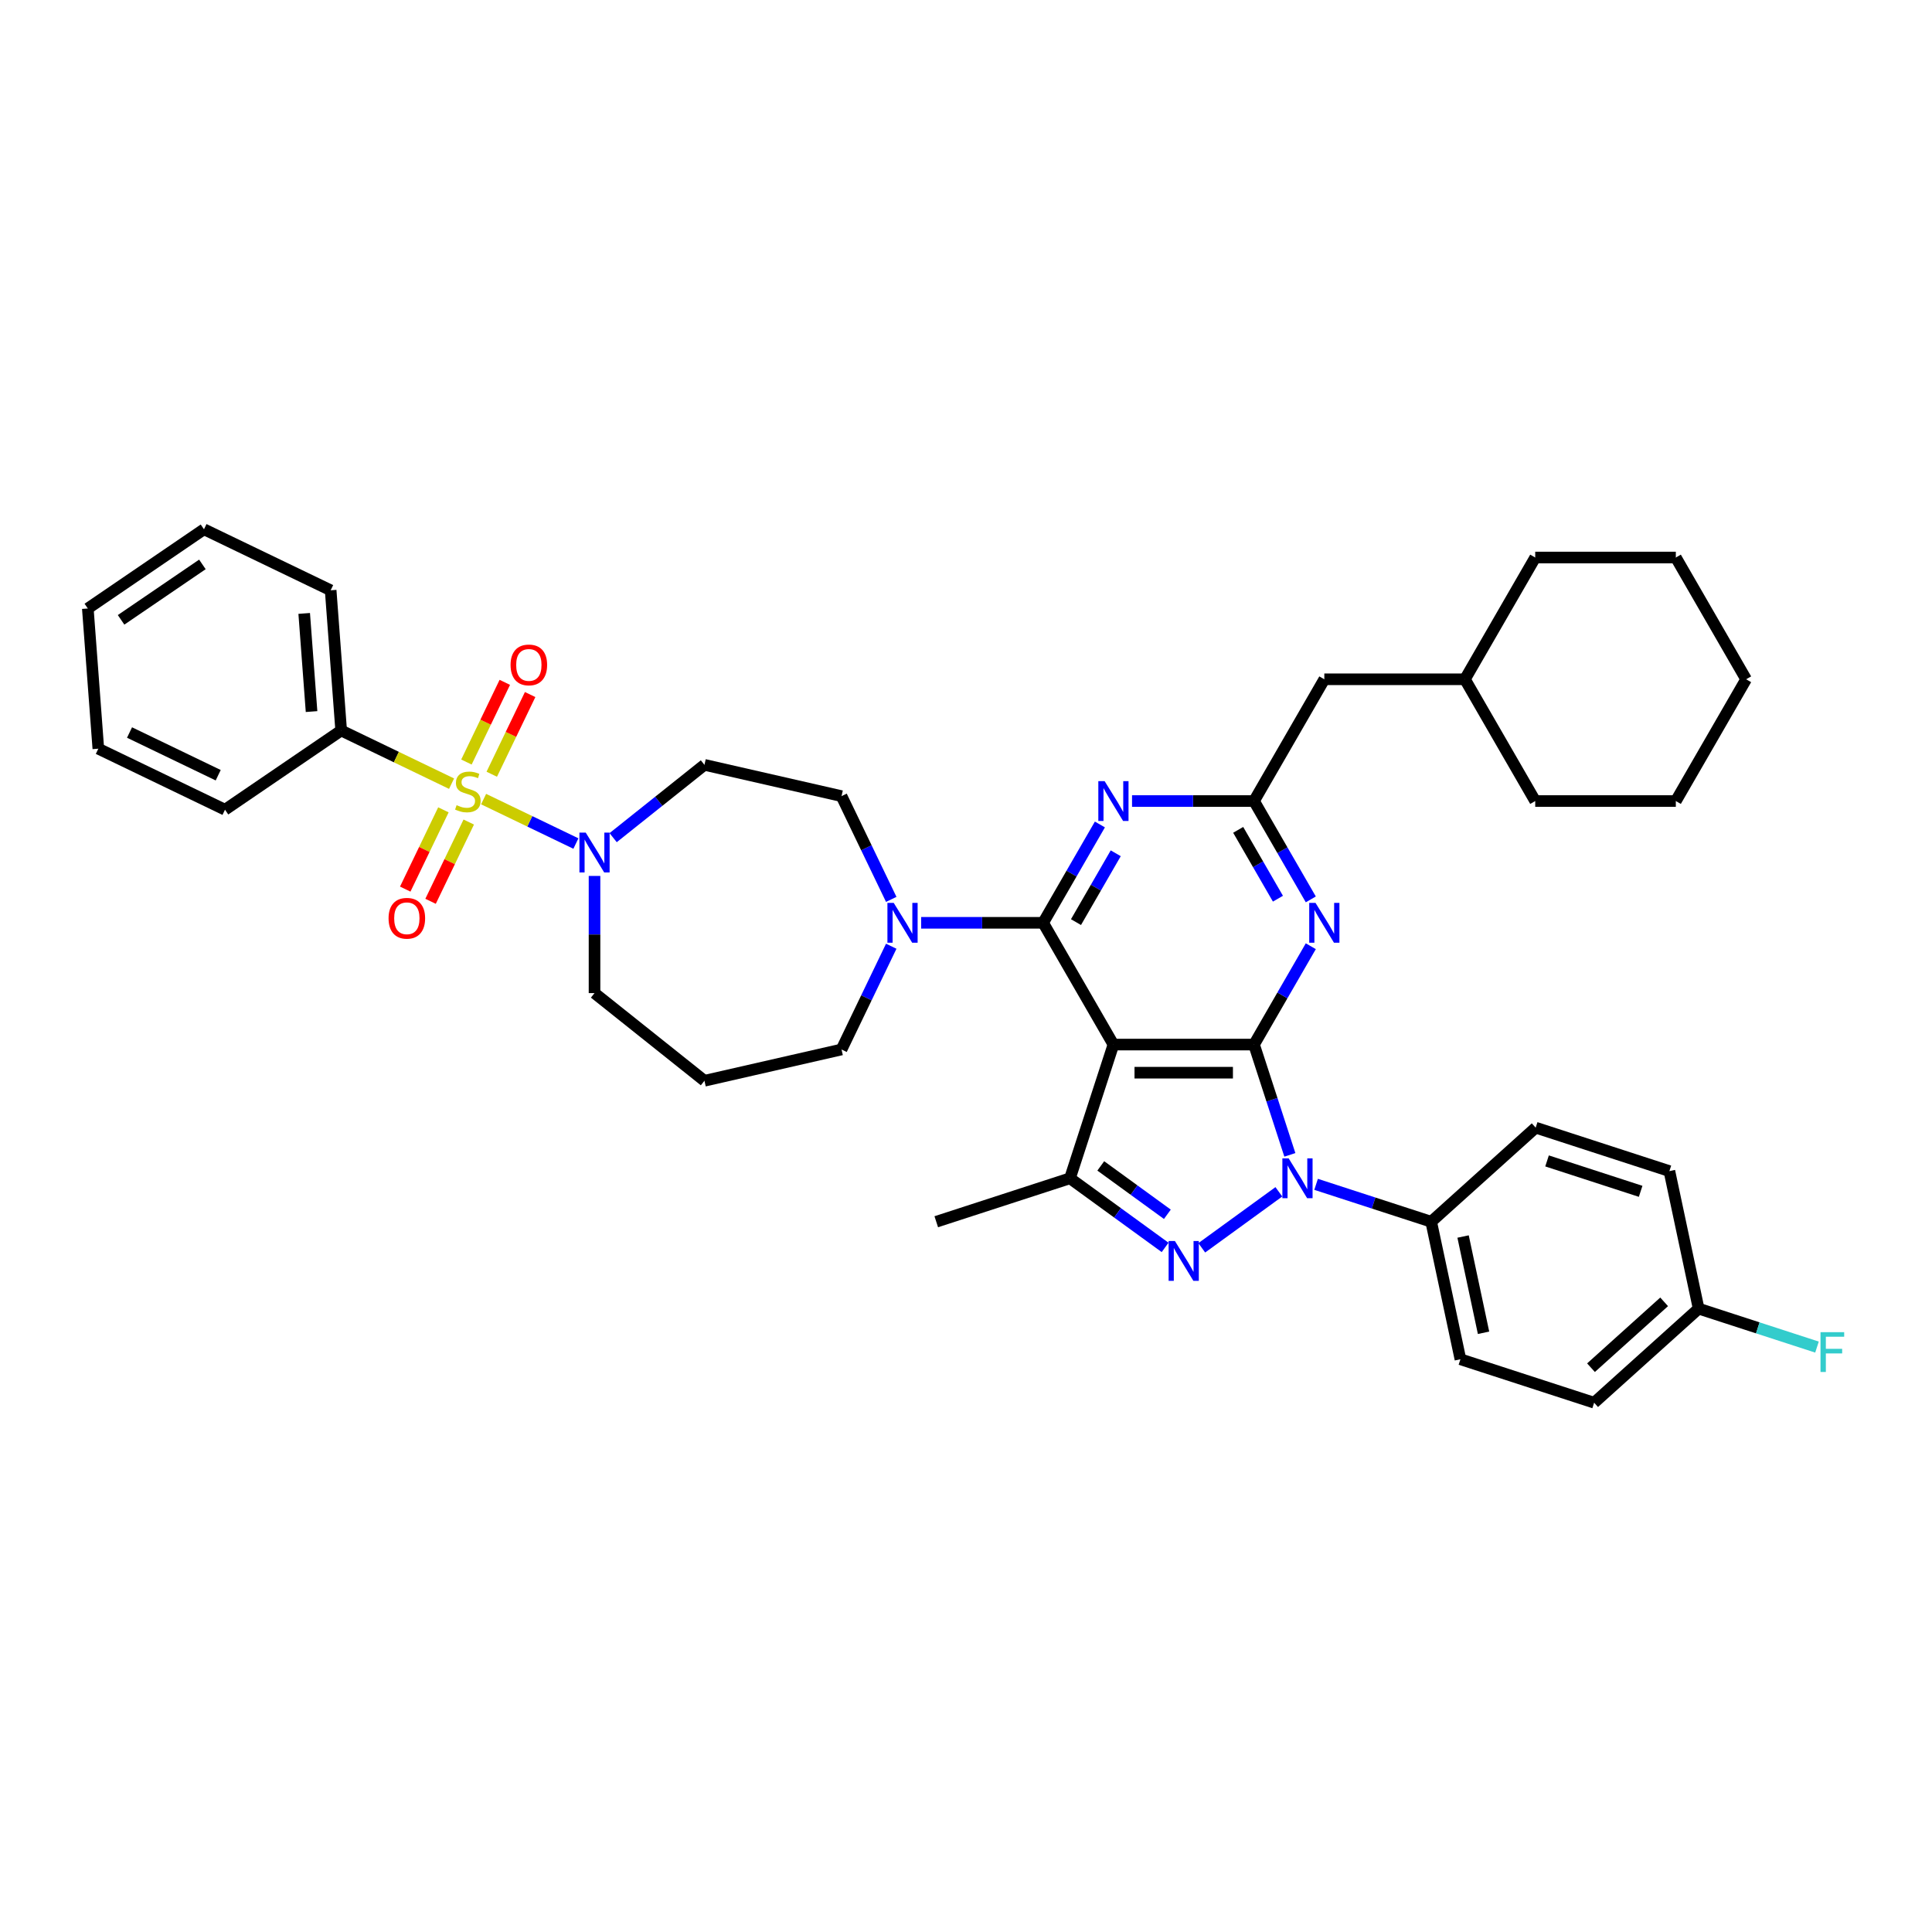 <?xml version='1.0' encoding='iso-8859-1'?>
<svg version='1.1' baseProfile='full'
              xmlns='http://www.w3.org/2000/svg'
                      xmlns:rdkit='http://www.rdkit.org/xml'
                      xmlns:xlink='http://www.w3.org/1999/xlink'
                  xml:space='preserve'
width='1000px' height='1000px' viewBox='0 0 1000 1000'>
<!-- END OF HEADER -->
<rect style='opacity:1.0;fill:#FFFFFF;stroke:none' width='1000' height='1000' x='0' y='0'> </rect>
<path class='bond-0' d='M 176.589,378.105 L 171.15,305.535' style='fill:none;fill-rule:evenodd;stroke:#000000;stroke-width:6px;stroke-linecap:butt;stroke-linejoin:miter;stroke-opacity:1' />
<path class='bond-0' d='M 161.259,368.308 L 157.452,317.508' style='fill:none;fill-rule:evenodd;stroke:#000000;stroke-width:6px;stroke-linecap:butt;stroke-linejoin:miter;stroke-opacity:1' />
<path class='bond-1' d='M 176.589,378.105 L 116.46,419.101' style='fill:none;fill-rule:evenodd;stroke:#000000;stroke-width:6px;stroke-linecap:butt;stroke-linejoin:miter;stroke-opacity:1' />
<path class='bond-2' d='M 176.589,378.105 L 205.159,391.864' style='fill:none;fill-rule:evenodd;stroke:#000000;stroke-width:6px;stroke-linecap:butt;stroke-linejoin:miter;stroke-opacity:1' />
<path class='bond-2' d='M 205.159,391.864 L 233.729,405.623' style='fill:none;fill-rule:evenodd;stroke:#CCCC00;stroke-width:6px;stroke-linecap:butt;stroke-linejoin:miter;stroke-opacity:1' />
<path class='bond-3' d='M 307.723,453.381 L 307.723,483.706' style='fill:none;fill-rule:evenodd;stroke:#0000FF;stroke-width:6px;stroke-linecap:butt;stroke-linejoin:miter;stroke-opacity:1' />
<path class='bond-3' d='M 307.723,483.706 L 307.723,514.031' style='fill:none;fill-rule:evenodd;stroke:#000000;stroke-width:6px;stroke-linecap:butt;stroke-linejoin:miter;stroke-opacity:1' />
<path class='bond-4' d='M 298.088,436.616 L 274.202,425.113' style='fill:none;fill-rule:evenodd;stroke:#0000FF;stroke-width:6px;stroke-linecap:butt;stroke-linejoin:miter;stroke-opacity:1' />
<path class='bond-4' d='M 274.202,425.113 L 250.316,413.611' style='fill:none;fill-rule:evenodd;stroke:#CCCC00;stroke-width:6px;stroke-linecap:butt;stroke-linejoin:miter;stroke-opacity:1' />
<path class='bond-5' d='M 317.359,433.573 L 340.989,414.728' style='fill:none;fill-rule:evenodd;stroke:#0000FF;stroke-width:6px;stroke-linecap:butt;stroke-linejoin:miter;stroke-opacity:1' />
<path class='bond-5' d='M 340.989,414.728 L 364.62,395.883' style='fill:none;fill-rule:evenodd;stroke:#000000;stroke-width:6px;stroke-linecap:butt;stroke-linejoin:miter;stroke-opacity:1' />
<path class='bond-6' d='M 229.508,419.172 L 219.629,439.686' style='fill:none;fill-rule:evenodd;stroke:#CCCC00;stroke-width:6px;stroke-linecap:butt;stroke-linejoin:miter;stroke-opacity:1' />
<path class='bond-6' d='M 219.629,439.686 L 209.75,460.201' style='fill:none;fill-rule:evenodd;stroke:#FF0000;stroke-width:6px;stroke-linecap:butt;stroke-linejoin:miter;stroke-opacity:1' />
<path class='bond-6' d='M 242.622,425.487 L 232.742,446.001' style='fill:none;fill-rule:evenodd;stroke:#CCCC00;stroke-width:6px;stroke-linecap:butt;stroke-linejoin:miter;stroke-opacity:1' />
<path class='bond-6' d='M 232.742,446.001 L 222.863,466.516' style='fill:none;fill-rule:evenodd;stroke:#FF0000;stroke-width:6px;stroke-linecap:butt;stroke-linejoin:miter;stroke-opacity:1' />
<path class='bond-7' d='M 254.537,400.743 L 264.469,380.12' style='fill:none;fill-rule:evenodd;stroke:#CCCC00;stroke-width:6px;stroke-linecap:butt;stroke-linejoin:miter;stroke-opacity:1' />
<path class='bond-7' d='M 264.469,380.12 L 274.401,359.497' style='fill:none;fill-rule:evenodd;stroke:#FF0000;stroke-width:6px;stroke-linecap:butt;stroke-linejoin:miter;stroke-opacity:1' />
<path class='bond-7' d='M 241.424,394.428 L 251.356,373.805' style='fill:none;fill-rule:evenodd;stroke:#CCCC00;stroke-width:6px;stroke-linecap:butt;stroke-linejoin:miter;stroke-opacity:1' />
<path class='bond-7' d='M 251.356,373.805 L 261.287,353.181' style='fill:none;fill-rule:evenodd;stroke:#FF0000;stroke-width:6px;stroke-linecap:butt;stroke-linejoin:miter;stroke-opacity:1' />
<path class='bond-8' d='M 171.15,305.535 L 105.583,273.959' style='fill:none;fill-rule:evenodd;stroke:#000000;stroke-width:6px;stroke-linecap:butt;stroke-linejoin:miter;stroke-opacity:1' />
<path class='bond-9' d='M 116.46,419.101 L 50.893,387.525' style='fill:none;fill-rule:evenodd;stroke:#000000;stroke-width:6px;stroke-linecap:butt;stroke-linejoin:miter;stroke-opacity:1' />
<path class='bond-9' d='M 112.94,401.251 L 67.043,379.148' style='fill:none;fill-rule:evenodd;stroke:#000000;stroke-width:6px;stroke-linecap:butt;stroke-linejoin:miter;stroke-opacity:1' />
<path class='bond-10' d='M 681.204,613.011 L 710.993,622.69' style='fill:none;fill-rule:evenodd;stroke:#0000FF;stroke-width:6px;stroke-linecap:butt;stroke-linejoin:miter;stroke-opacity:1' />
<path class='bond-10' d='M 710.993,622.69 L 740.781,632.368' style='fill:none;fill-rule:evenodd;stroke:#000000;stroke-width:6px;stroke-linecap:butt;stroke-linejoin:miter;stroke-opacity:1' />
<path class='bond-11' d='M 667.629,597.756 L 658.355,569.212' style='fill:none;fill-rule:evenodd;stroke:#0000FF;stroke-width:6px;stroke-linecap:butt;stroke-linejoin:miter;stroke-opacity:1' />
<path class='bond-11' d='M 658.355,569.212 L 649.08,540.668' style='fill:none;fill-rule:evenodd;stroke:#000000;stroke-width:6px;stroke-linecap:butt;stroke-linejoin:miter;stroke-opacity:1' />
<path class='bond-12' d='M 661.934,616.88 L 622.031,645.871' style='fill:none;fill-rule:evenodd;stroke:#0000FF;stroke-width:6px;stroke-linecap:butt;stroke-linejoin:miter;stroke-opacity:1' />
<path class='bond-13' d='M 553.818,609.88 L 484.606,632.368' style='fill:none;fill-rule:evenodd;stroke:#000000;stroke-width:6px;stroke-linecap:butt;stroke-linejoin:miter;stroke-opacity:1' />
<path class='bond-14' d='M 553.818,609.88 L 578.438,627.767' style='fill:none;fill-rule:evenodd;stroke:#000000;stroke-width:6px;stroke-linecap:butt;stroke-linejoin:miter;stroke-opacity:1' />
<path class='bond-14' d='M 578.438,627.767 L 603.058,645.655' style='fill:none;fill-rule:evenodd;stroke:#0000FF;stroke-width:6px;stroke-linecap:butt;stroke-linejoin:miter;stroke-opacity:1' />
<path class='bond-14' d='M 569.759,603.471 L 586.993,615.992' style='fill:none;fill-rule:evenodd;stroke:#000000;stroke-width:6px;stroke-linecap:butt;stroke-linejoin:miter;stroke-opacity:1' />
<path class='bond-14' d='M 586.993,615.992 L 604.227,628.514' style='fill:none;fill-rule:evenodd;stroke:#0000FF;stroke-width:6px;stroke-linecap:butt;stroke-linejoin:miter;stroke-opacity:1' />
<path class='bond-15' d='M 553.818,609.88 L 576.306,540.668' style='fill:none;fill-rule:evenodd;stroke:#000000;stroke-width:6px;stroke-linecap:butt;stroke-linejoin:miter;stroke-opacity:1' />
<path class='bond-16' d='M 364.62,559.404 L 435.57,543.211' style='fill:none;fill-rule:evenodd;stroke:#000000;stroke-width:6px;stroke-linecap:butt;stroke-linejoin:miter;stroke-opacity:1' />
<path class='bond-17' d='M 364.62,559.404 L 307.723,514.031' style='fill:none;fill-rule:evenodd;stroke:#000000;stroke-width:6px;stroke-linecap:butt;stroke-linejoin:miter;stroke-opacity:1' />
<path class='bond-18' d='M 576.306,540.668 L 649.08,540.668' style='fill:none;fill-rule:evenodd;stroke:#000000;stroke-width:6px;stroke-linecap:butt;stroke-linejoin:miter;stroke-opacity:1' />
<path class='bond-18' d='M 587.222,555.223 L 638.164,555.223' style='fill:none;fill-rule:evenodd;stroke:#000000;stroke-width:6px;stroke-linecap:butt;stroke-linejoin:miter;stroke-opacity:1' />
<path class='bond-19' d='M 576.306,540.668 L 539.919,477.643' style='fill:none;fill-rule:evenodd;stroke:#000000;stroke-width:6px;stroke-linecap:butt;stroke-linejoin:miter;stroke-opacity:1' />
<path class='bond-20' d='M 649.08,540.668 L 663.774,515.218' style='fill:none;fill-rule:evenodd;stroke:#000000;stroke-width:6px;stroke-linecap:butt;stroke-linejoin:miter;stroke-opacity:1' />
<path class='bond-20' d='M 663.774,515.218 L 678.468,489.768' style='fill:none;fill-rule:evenodd;stroke:#0000FF;stroke-width:6px;stroke-linecap:butt;stroke-linejoin:miter;stroke-opacity:1' />
<path class='bond-21' d='M 678.468,465.519 L 663.774,440.069' style='fill:none;fill-rule:evenodd;stroke:#0000FF;stroke-width:6px;stroke-linecap:butt;stroke-linejoin:miter;stroke-opacity:1' />
<path class='bond-21' d='M 663.774,440.069 L 649.08,414.619' style='fill:none;fill-rule:evenodd;stroke:#000000;stroke-width:6px;stroke-linecap:butt;stroke-linejoin:miter;stroke-opacity:1' />
<path class='bond-21' d='M 661.455,465.162 L 651.169,447.347' style='fill:none;fill-rule:evenodd;stroke:#0000FF;stroke-width:6px;stroke-linecap:butt;stroke-linejoin:miter;stroke-opacity:1' />
<path class='bond-21' d='M 651.169,447.347 L 640.884,429.532' style='fill:none;fill-rule:evenodd;stroke:#000000;stroke-width:6px;stroke-linecap:butt;stroke-linejoin:miter;stroke-opacity:1' />
<path class='bond-22' d='M 649.08,414.619 L 617.511,414.619' style='fill:none;fill-rule:evenodd;stroke:#000000;stroke-width:6px;stroke-linecap:butt;stroke-linejoin:miter;stroke-opacity:1' />
<path class='bond-22' d='M 617.511,414.619 L 585.942,414.619' style='fill:none;fill-rule:evenodd;stroke:#0000FF;stroke-width:6px;stroke-linecap:butt;stroke-linejoin:miter;stroke-opacity:1' />
<path class='bond-23' d='M 649.08,414.619 L 685.467,351.595' style='fill:none;fill-rule:evenodd;stroke:#000000;stroke-width:6px;stroke-linecap:butt;stroke-linejoin:miter;stroke-opacity:1' />
<path class='bond-24' d='M 569.306,426.743 L 554.613,452.193' style='fill:none;fill-rule:evenodd;stroke:#0000FF;stroke-width:6px;stroke-linecap:butt;stroke-linejoin:miter;stroke-opacity:1' />
<path class='bond-24' d='M 554.613,452.193 L 539.919,477.643' style='fill:none;fill-rule:evenodd;stroke:#000000;stroke-width:6px;stroke-linecap:butt;stroke-linejoin:miter;stroke-opacity:1' />
<path class='bond-24' d='M 577.503,441.656 L 567.218,459.471' style='fill:none;fill-rule:evenodd;stroke:#0000FF;stroke-width:6px;stroke-linecap:butt;stroke-linejoin:miter;stroke-opacity:1' />
<path class='bond-24' d='M 567.218,459.471 L 556.932,477.286' style='fill:none;fill-rule:evenodd;stroke:#000000;stroke-width:6px;stroke-linecap:butt;stroke-linejoin:miter;stroke-opacity:1' />
<path class='bond-25' d='M 539.919,477.643 L 508.35,477.643' style='fill:none;fill-rule:evenodd;stroke:#000000;stroke-width:6px;stroke-linecap:butt;stroke-linejoin:miter;stroke-opacity:1' />
<path class='bond-25' d='M 508.35,477.643 L 476.781,477.643' style='fill:none;fill-rule:evenodd;stroke:#0000FF;stroke-width:6px;stroke-linecap:butt;stroke-linejoin:miter;stroke-opacity:1' />
<path class='bond-26' d='M 461.307,465.519 L 448.438,438.798' style='fill:none;fill-rule:evenodd;stroke:#0000FF;stroke-width:6px;stroke-linecap:butt;stroke-linejoin:miter;stroke-opacity:1' />
<path class='bond-26' d='M 448.438,438.798 L 435.57,412.076' style='fill:none;fill-rule:evenodd;stroke:#000000;stroke-width:6px;stroke-linecap:butt;stroke-linejoin:miter;stroke-opacity:1' />
<path class='bond-27' d='M 461.307,489.768 L 448.438,516.489' style='fill:none;fill-rule:evenodd;stroke:#0000FF;stroke-width:6px;stroke-linecap:butt;stroke-linejoin:miter;stroke-opacity:1' />
<path class='bond-27' d='M 448.438,516.489 L 435.57,543.211' style='fill:none;fill-rule:evenodd;stroke:#000000;stroke-width:6px;stroke-linecap:butt;stroke-linejoin:miter;stroke-opacity:1' />
<path class='bond-28' d='M 435.57,412.076 L 364.62,395.883' style='fill:none;fill-rule:evenodd;stroke:#000000;stroke-width:6px;stroke-linecap:butt;stroke-linejoin:miter;stroke-opacity:1' />
<path class='bond-29' d='M 685.467,351.595 L 758.242,351.595' style='fill:none;fill-rule:evenodd;stroke:#000000;stroke-width:6px;stroke-linecap:butt;stroke-linejoin:miter;stroke-opacity:1' />
<path class='bond-30' d='M 758.242,351.595 L 794.629,414.619' style='fill:none;fill-rule:evenodd;stroke:#000000;stroke-width:6px;stroke-linecap:butt;stroke-linejoin:miter;stroke-opacity:1' />
<path class='bond-31' d='M 758.242,351.595 L 794.629,288.571' style='fill:none;fill-rule:evenodd;stroke:#000000;stroke-width:6px;stroke-linecap:butt;stroke-linejoin:miter;stroke-opacity:1' />
<path class='bond-32' d='M 794.629,414.619 L 867.403,414.619' style='fill:none;fill-rule:evenodd;stroke:#000000;stroke-width:6px;stroke-linecap:butt;stroke-linejoin:miter;stroke-opacity:1' />
<path class='bond-33' d='M 740.781,632.368 L 755.912,703.552' style='fill:none;fill-rule:evenodd;stroke:#000000;stroke-width:6px;stroke-linecap:butt;stroke-linejoin:miter;stroke-opacity:1' />
<path class='bond-33' d='M 757.287,640.02 L 767.879,689.848' style='fill:none;fill-rule:evenodd;stroke:#000000;stroke-width:6px;stroke-linecap:butt;stroke-linejoin:miter;stroke-opacity:1' />
<path class='bond-34' d='M 740.781,632.368 L 794.863,583.673' style='fill:none;fill-rule:evenodd;stroke:#000000;stroke-width:6px;stroke-linecap:butt;stroke-linejoin:miter;stroke-opacity:1' />
<path class='bond-35' d='M 879.206,677.345 L 825.124,726.041' style='fill:none;fill-rule:evenodd;stroke:#000000;stroke-width:6px;stroke-linecap:butt;stroke-linejoin:miter;stroke-opacity:1' />
<path class='bond-35' d='M 861.354,673.833 L 823.497,707.92' style='fill:none;fill-rule:evenodd;stroke:#000000;stroke-width:6px;stroke-linecap:butt;stroke-linejoin:miter;stroke-opacity:1' />
<path class='bond-36' d='M 879.206,677.345 L 909.838,687.298' style='fill:none;fill-rule:evenodd;stroke:#000000;stroke-width:6px;stroke-linecap:butt;stroke-linejoin:miter;stroke-opacity:1' />
<path class='bond-36' d='M 909.838,687.298 L 940.471,697.252' style='fill:none;fill-rule:evenodd;stroke:#33CCCC;stroke-width:6px;stroke-linecap:butt;stroke-linejoin:miter;stroke-opacity:1' />
<path class='bond-37' d='M 879.206,677.345 L 864.075,606.161' style='fill:none;fill-rule:evenodd;stroke:#000000;stroke-width:6px;stroke-linecap:butt;stroke-linejoin:miter;stroke-opacity:1' />
<path class='bond-38' d='M 755.912,703.552 L 825.124,726.041' style='fill:none;fill-rule:evenodd;stroke:#000000;stroke-width:6px;stroke-linecap:butt;stroke-linejoin:miter;stroke-opacity:1' />
<path class='bond-39' d='M 794.863,583.673 L 864.075,606.161' style='fill:none;fill-rule:evenodd;stroke:#000000;stroke-width:6px;stroke-linecap:butt;stroke-linejoin:miter;stroke-opacity:1' />
<path class='bond-39' d='M 800.747,600.889 L 849.196,616.631' style='fill:none;fill-rule:evenodd;stroke:#000000;stroke-width:6px;stroke-linecap:butt;stroke-linejoin:miter;stroke-opacity:1' />
<path class='bond-40' d='M 867.403,414.619 L 903.79,351.595' style='fill:none;fill-rule:evenodd;stroke:#000000;stroke-width:6px;stroke-linecap:butt;stroke-linejoin:miter;stroke-opacity:1' />
<path class='bond-41' d='M 903.79,351.595 L 867.403,288.571' style='fill:none;fill-rule:evenodd;stroke:#000000;stroke-width:6px;stroke-linecap:butt;stroke-linejoin:miter;stroke-opacity:1' />
<path class='bond-42' d='M 867.403,288.571 L 794.629,288.571' style='fill:none;fill-rule:evenodd;stroke:#000000;stroke-width:6px;stroke-linecap:butt;stroke-linejoin:miter;stroke-opacity:1' />
<path class='bond-43' d='M 105.583,273.959 L 45.455,314.955' style='fill:none;fill-rule:evenodd;stroke:#000000;stroke-width:6px;stroke-linecap:butt;stroke-linejoin:miter;stroke-opacity:1' />
<path class='bond-43' d='M 104.763,292.134 L 62.673,320.831' style='fill:none;fill-rule:evenodd;stroke:#000000;stroke-width:6px;stroke-linecap:butt;stroke-linejoin:miter;stroke-opacity:1' />
<path class='bond-44' d='M 50.893,387.525 L 45.455,314.955' style='fill:none;fill-rule:evenodd;stroke:#000000;stroke-width:6px;stroke-linecap:butt;stroke-linejoin:miter;stroke-opacity:1' />
<path  class='atom-1' d='M 303.168 430.952
L 309.921 441.868
Q 310.591 442.945, 311.668 444.895
Q 312.745 446.846, 312.803 446.962
L 312.803 430.952
L 315.539 430.952
L 315.539 451.561
L 312.716 451.561
L 305.467 439.626
Q 304.623 438.229, 303.721 436.628
Q 302.847 435.027, 302.585 434.532
L 302.585 451.561
L 299.907 451.561
L 299.907 430.952
L 303.168 430.952
' fill='#0000FF'/>
<path  class='atom-2' d='M 236.334 416.755
Q 236.567 416.842, 237.528 417.249
Q 238.488 417.657, 239.536 417.919
Q 240.613 418.152, 241.661 418.152
Q 243.612 418.152, 244.747 417.22
Q 245.882 416.26, 245.882 414.601
Q 245.882 413.465, 245.3 412.767
Q 244.747 412.068, 243.874 411.69
Q 243 411.311, 241.545 410.874
Q 239.711 410.321, 238.605 409.797
Q 237.528 409.273, 236.742 408.167
Q 235.985 407.061, 235.985 405.198
Q 235.985 402.607, 237.731 401.006
Q 239.507 399.405, 243 399.405
Q 245.387 399.405, 248.094 400.541
L 247.425 402.782
Q 244.951 401.763, 243.088 401.763
Q 241.079 401.763, 239.973 402.607
Q 238.867 403.422, 238.896 404.849
Q 238.896 405.955, 239.449 406.624
Q 240.031 407.294, 240.846 407.672
Q 241.69 408.051, 243.088 408.487
Q 244.951 409.07, 246.057 409.652
Q 247.163 410.234, 247.949 411.428
Q 248.764 412.592, 248.764 414.601
Q 248.764 417.453, 246.843 418.996
Q 244.951 420.51, 241.778 420.51
Q 239.944 420.51, 238.546 420.102
Q 237.178 419.724, 235.548 419.054
L 236.334 416.755
' fill='#CCCC00'/>
<path  class='atom-3' d='M 201.12 475.306
Q 201.12 470.358, 203.565 467.592
Q 206.01 464.827, 210.581 464.827
Q 215.151 464.827, 217.596 467.592
Q 220.041 470.358, 220.041 475.306
Q 220.041 480.313, 217.567 483.166
Q 215.093 485.99, 210.581 485.99
Q 206.039 485.99, 203.565 483.166
Q 201.12 480.342, 201.12 475.306
M 210.581 483.661
Q 213.724 483.661, 215.413 481.565
Q 217.13 479.44, 217.13 475.306
Q 217.13 471.26, 215.413 469.222
Q 213.724 467.156, 210.581 467.156
Q 207.437 467.156, 205.719 469.193
Q 204.031 471.231, 204.031 475.306
Q 204.031 479.469, 205.719 481.565
Q 207.437 483.661, 210.581 483.661
' fill='#FF0000'/>
<path  class='atom-4' d='M 264.271 344.172
Q 264.271 339.223, 266.716 336.458
Q 269.161 333.693, 273.732 333.693
Q 278.302 333.693, 280.747 336.458
Q 283.192 339.223, 283.192 344.172
Q 283.192 349.179, 280.718 352.032
Q 278.244 354.855, 273.732 354.855
Q 269.19 354.855, 266.716 352.032
Q 264.271 349.208, 264.271 344.172
M 273.732 352.526
Q 276.875 352.526, 278.564 350.431
Q 280.281 348.306, 280.281 344.172
Q 280.281 340.126, 278.564 338.088
Q 276.875 336.021, 273.732 336.021
Q 270.588 336.021, 268.87 338.059
Q 267.182 340.097, 267.182 344.172
Q 267.182 348.335, 268.87 350.431
Q 270.588 352.526, 273.732 352.526
' fill='#FF0000'/>
<path  class='atom-7' d='M 667.013 599.575
L 673.767 610.491
Q 674.436 611.568, 675.513 613.519
Q 676.59 615.469, 676.648 615.585
L 676.648 599.575
L 679.385 599.575
L 679.385 620.185
L 676.561 620.185
L 669.313 608.25
Q 668.469 606.853, 667.566 605.252
Q 666.693 603.65, 666.431 603.156
L 666.431 620.185
L 663.753 620.185
L 663.753 599.575
L 667.013 599.575
' fill='#0000FF'/>
<path  class='atom-9' d='M 608.138 642.351
L 614.891 653.267
Q 615.561 654.344, 616.638 656.294
Q 617.715 658.245, 617.773 658.361
L 617.773 642.351
L 620.509 642.351
L 620.509 662.96
L 617.686 662.96
L 610.437 651.025
Q 609.593 649.628, 608.691 648.027
Q 607.818 646.426, 607.556 645.931
L 607.556 662.96
L 604.877 662.96
L 604.877 642.351
L 608.138 642.351
' fill='#0000FF'/>
<path  class='atom-13' d='M 680.912 467.339
L 687.665 478.255
Q 688.335 479.332, 689.412 481.282
Q 690.489 483.233, 690.547 483.349
L 690.547 467.339
L 693.283 467.339
L 693.283 487.948
L 690.46 487.948
L 683.211 476.013
Q 682.367 474.616, 681.465 473.015
Q 680.592 471.414, 680.33 470.919
L 680.33 487.948
L 677.652 487.948
L 677.652 467.339
L 680.912 467.339
' fill='#0000FF'/>
<path  class='atom-15' d='M 571.751 404.314
L 578.504 415.231
Q 579.174 416.308, 580.251 418.258
Q 581.328 420.208, 581.386 420.325
L 581.386 404.314
L 584.122 404.314
L 584.122 424.924
L 581.299 424.924
L 574.05 412.989
Q 573.206 411.592, 572.304 409.991
Q 571.43 408.39, 571.169 407.895
L 571.169 424.924
L 568.49 424.924
L 568.49 404.314
L 571.751 404.314
' fill='#0000FF'/>
<path  class='atom-17' d='M 462.59 467.339
L 469.343 478.255
Q 470.013 479.332, 471.09 481.282
Q 472.167 483.233, 472.225 483.349
L 472.225 467.339
L 474.961 467.339
L 474.961 487.948
L 472.138 487.948
L 464.889 476.013
Q 464.045 474.616, 463.143 473.015
Q 462.269 471.414, 462.007 470.919
L 462.007 487.948
L 459.329 487.948
L 459.329 467.339
L 462.59 467.339
' fill='#0000FF'/>
<path  class='atom-27' d='M 942.29 689.529
L 954.545 689.529
L 954.545 691.887
L 945.056 691.887
L 945.056 698.145
L 953.498 698.145
L 953.498 700.532
L 945.056 700.532
L 945.056 710.138
L 942.29 710.138
L 942.29 689.529
' fill='#33CCCC'/>
</svg>
